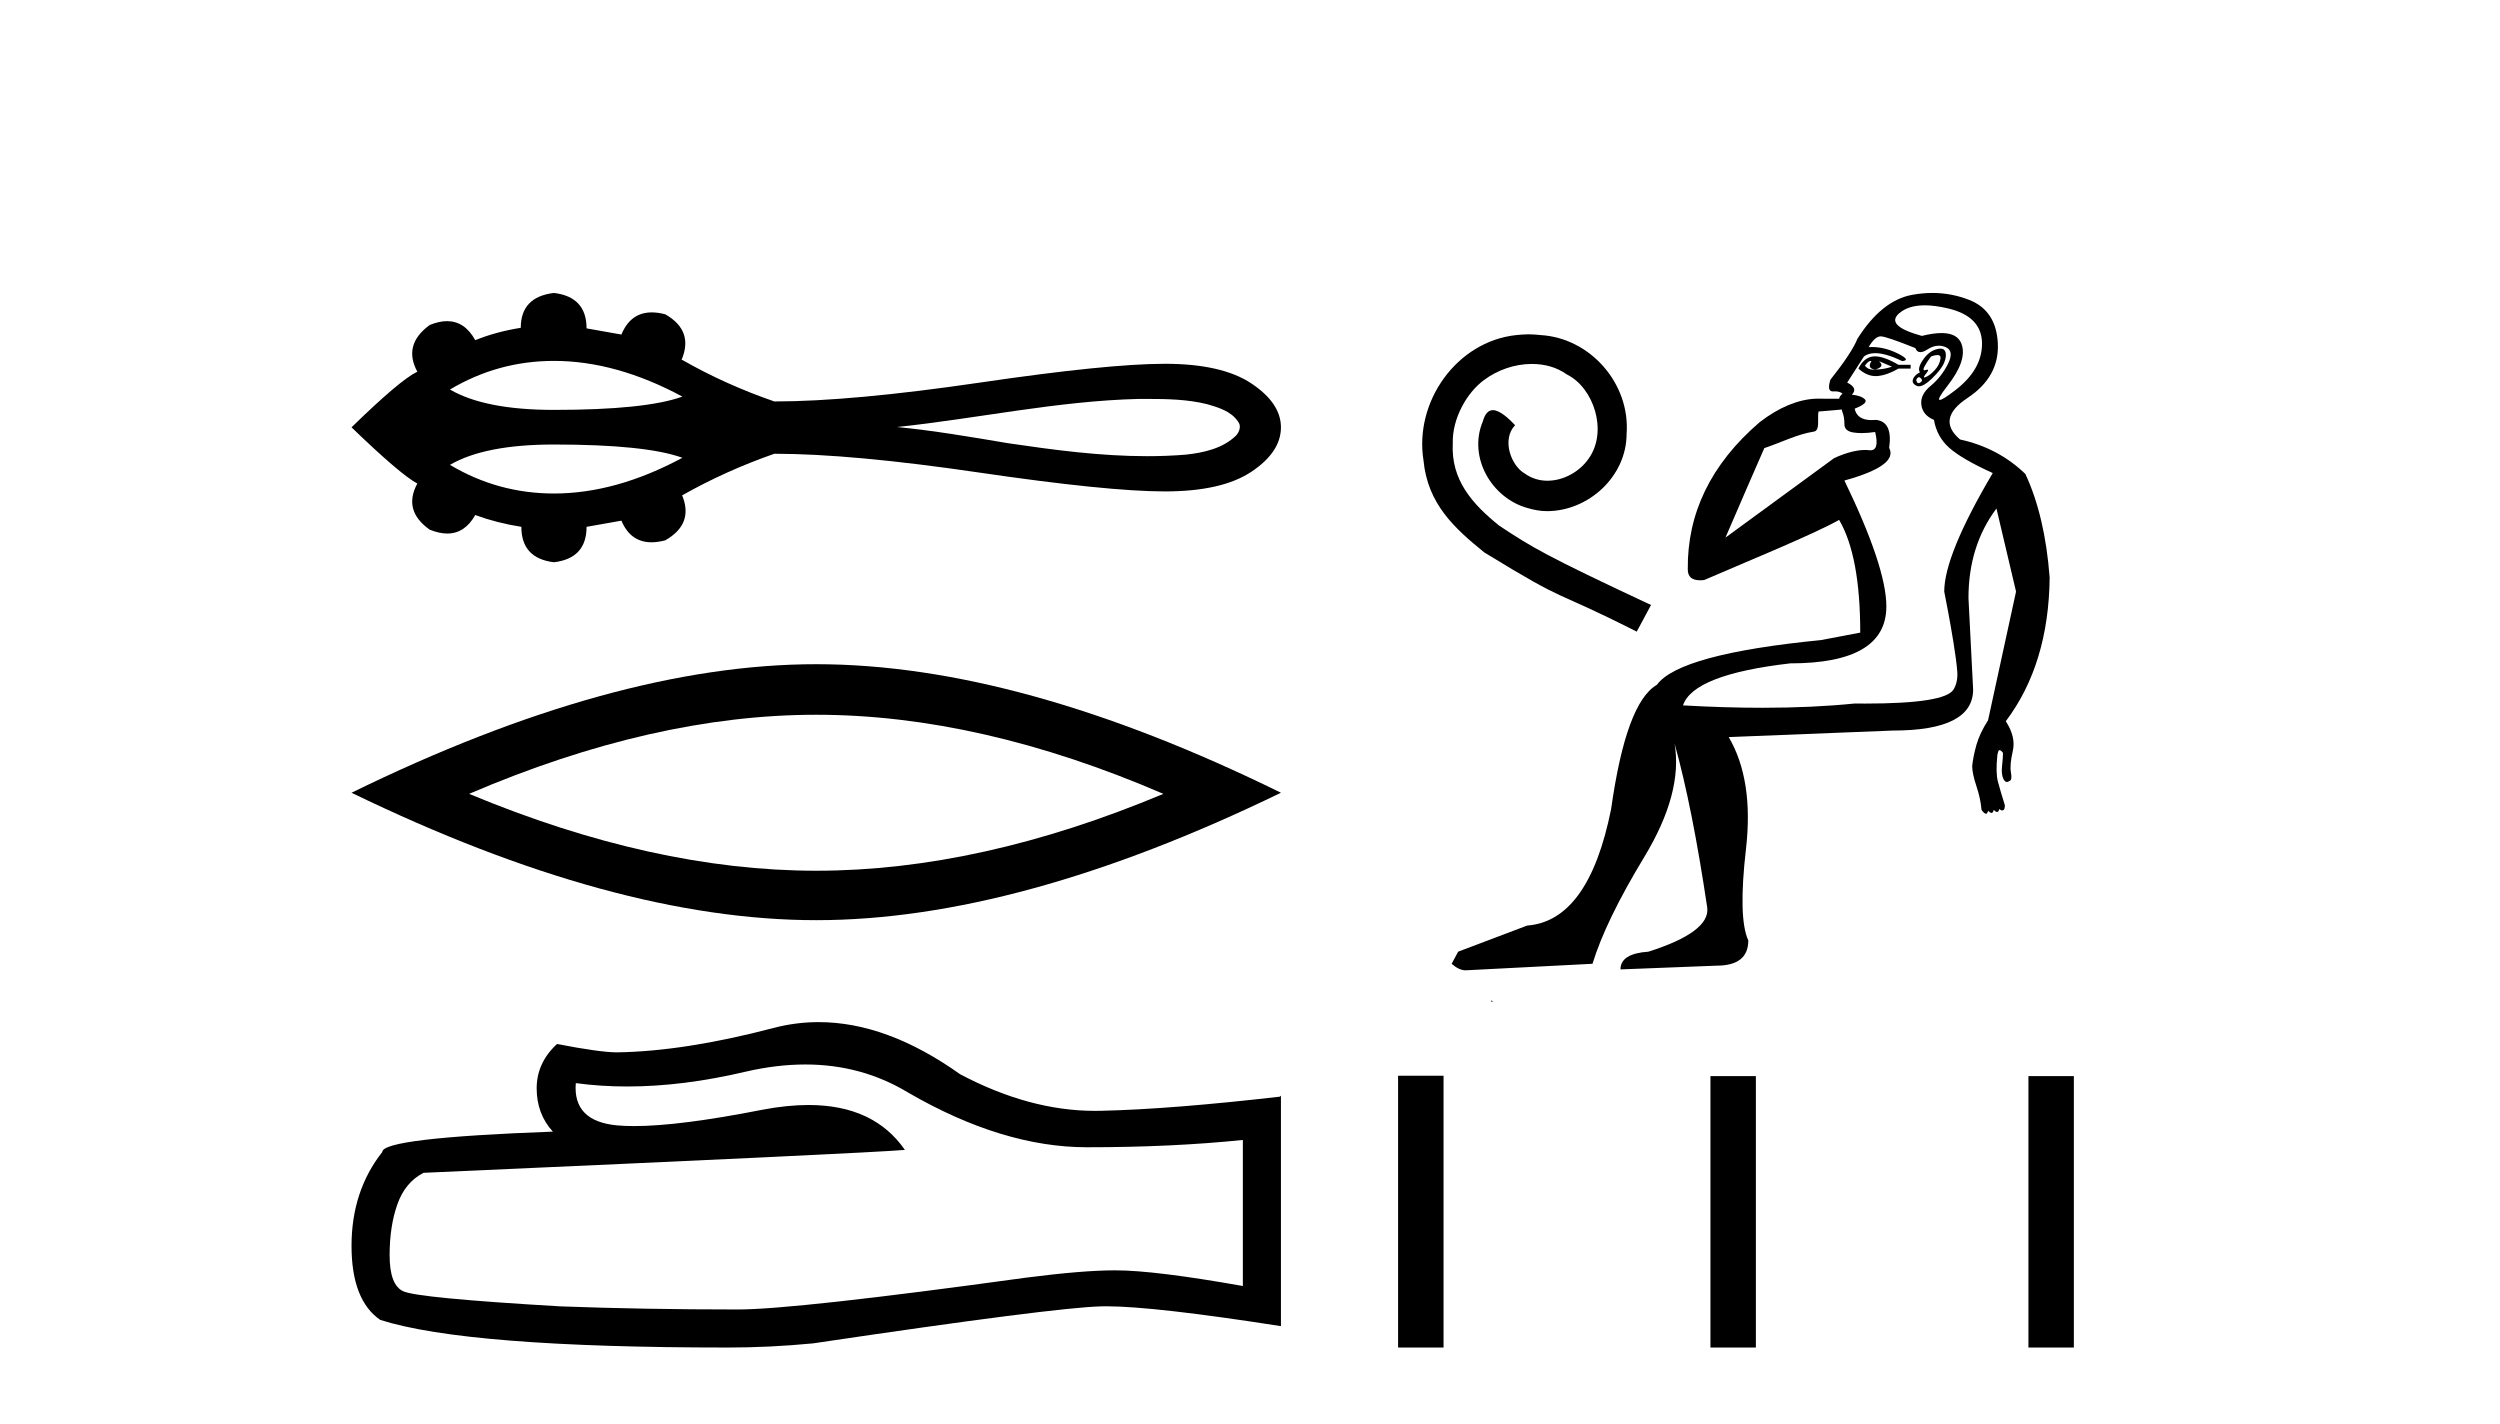 <?xml version='1.0' encoding='UTF-8' standalone='yes'?><svg xmlns='http://www.w3.org/2000/svg' xmlns:xlink='http://www.w3.org/1999/xlink' width='72.0' height='41.0' ><path d='M 15.954 10.394 C 17.146 10.394 18.379 10.737 19.653 11.422 C 18.949 11.677 17.716 11.805 15.954 11.805 C 14.627 11.805 13.628 11.609 12.959 11.218 C 13.881 10.669 14.879 10.394 15.954 10.394 ZM 33.039 11.489 C 33.619 11.489 34.205 11.501 34.769 11.641 C 35.093 11.736 35.454 11.843 35.652 12.137 C 35.756 12.257 35.698 12.436 35.602 12.54 C 35.222 12.915 34.672 13.036 34.159 13.093 C 33.785 13.124 33.411 13.138 33.038 13.138 C 31.693 13.138 30.351 12.959 29.023 12.763 C 27.964 12.584 26.905 12.403 25.837 12.298 C 28.159 12.052 30.455 11.547 32.796 11.489 C 32.877 11.489 32.958 11.489 33.039 11.489 ZM 15.954 12.802 C 17.716 12.802 18.949 12.929 19.653 13.184 C 18.379 13.869 17.146 14.213 15.954 14.213 C 14.879 14.213 13.881 13.938 12.959 13.388 C 13.628 12.997 14.627 12.802 15.954 12.802 ZM 15.954 8.437 C 15.317 8.512 14.998 8.847 14.998 9.441 C 14.523 9.517 14.086 9.635 13.687 9.797 C 13.486 9.432 13.215 9.249 12.875 9.249 C 12.722 9.249 12.556 9.286 12.375 9.36 C 11.857 9.738 11.738 10.186 12.019 10.704 C 11.684 10.866 11.053 11.4 10.124 12.307 C 11.063 13.214 11.695 13.753 12.019 13.926 C 11.738 14.444 11.857 14.887 12.375 15.254 C 12.558 15.329 12.727 15.366 12.882 15.366 C 13.219 15.366 13.487 15.188 13.687 14.833 C 14.097 14.984 14.54 15.098 15.015 15.173 C 15.015 15.778 15.328 16.118 15.954 16.193 C 16.58 16.118 16.893 15.778 16.893 15.173 L 17.897 14.995 C 18.071 15.41 18.36 15.618 18.765 15.618 C 18.886 15.618 19.018 15.599 19.16 15.561 C 19.71 15.248 19.872 14.817 19.646 14.266 C 20.488 13.791 21.373 13.392 22.301 13.068 C 23.78 13.068 25.75 13.249 28.211 13.611 C 30.673 13.972 32.451 14.153 33.547 14.153 C 34.643 14.153 35.474 13.964 36.041 13.586 C 36.607 13.208 36.891 12.782 36.891 12.307 C 36.891 11.843 36.607 11.422 36.041 11.044 C 35.474 10.666 34.643 10.477 33.547 10.477 C 32.451 10.477 30.673 10.658 28.211 11.02 C 25.75 11.381 23.78 11.562 22.301 11.562 C 21.362 11.238 20.477 10.839 19.646 10.364 L 19.629 10.364 C 19.867 9.803 19.71 9.365 19.16 9.052 C 19.02 9.015 18.89 8.997 18.77 8.997 C 18.363 8.997 18.072 9.21 17.897 9.635 L 16.893 9.457 C 16.893 8.853 16.58 8.512 15.954 8.437 Z' style='fill:#000000;stroke:none' /><path d='M 23.507 20.585 Q 28.222 20.585 33.505 22.863 Q 28.222 25.077 23.507 25.077 Q 18.825 25.077 13.51 22.863 Q 18.825 20.585 23.507 20.585 ZM 23.507 19.129 Q 17.686 19.129 10.124 22.831 Q 17.686 26.501 23.507 26.501 Q 29.329 26.501 36.891 22.831 Q 29.361 19.129 23.507 19.129 Z' style='fill:#000000;stroke:none' /><path d='M 23.194 30.657 Q 24.815 30.657 26.151 31.464 Q 28.87 33.041 31.303 33.041 Q 33.751 33.041 35.794 32.831 L 35.794 37.037 Q 33.256 36.586 32.129 36.586 L 32.099 36.586 Q 31.183 36.586 29.546 36.797 Q 22.892 37.713 21.254 37.713 Q 18.536 37.713 16.132 37.623 Q 12.017 37.382 11.611 37.187 Q 11.221 37.007 11.221 36.151 Q 11.221 35.31 11.446 34.679 Q 11.671 34.048 12.197 33.777 Q 25.055 33.207 26.061 33.117 Q 25.165 31.824 23.285 31.824 Q 22.674 31.824 21.96 31.96 Q 19.566 32.431 18.268 32.431 Q 17.994 32.431 17.77 32.411 Q 16.493 32.29 16.583 31.194 L 16.583 31.194 Q 17.3 31.291 18.064 31.291 Q 19.669 31.291 21.48 30.863 Q 22.373 30.657 23.194 30.657 ZM 23.576 29.437 Q 22.926 29.437 22.291 29.602 Q 19.722 30.278 17.77 30.308 Q 17.289 30.308 16.042 30.067 Q 15.456 30.608 15.456 31.344 Q 15.456 32.08 15.922 32.591 Q 11.01 32.771 11.01 33.177 Q 10.124 34.303 10.124 35.88 Q 10.124 37.442 10.95 38.013 Q 13.444 38.809 20.969 38.809 Q 22.171 38.809 23.417 38.689 Q 30.387 37.653 31.724 37.623 Q 31.787 37.621 31.855 37.621 Q 33.229 37.621 36.891 38.193 L 36.891 31.554 L 36.861 31.584 Q 33.721 31.945 31.739 31.99 Q 31.637 31.993 31.535 31.993 Q 29.648 31.993 27.653 30.939 Q 25.543 29.437 23.576 29.437 Z' style='fill:#000000;stroke:none' /><path d='M 44.024 9.628 C 43.905 9.628 43.786 9.639 43.667 9.65 C 41.948 9.834 40.726 11.574 40.997 13.261 C 41.116 14.515 41.894 15.218 42.748 15.91 C 45.289 17.467 44.575 16.894 47.138 18.191 L 47.549 17.424 C 44.5 15.997 44.132 15.769 43.181 15.142 C 42.402 14.515 41.786 13.823 41.84 12.774 C 41.818 12.05 42.251 11.304 42.737 10.947 C 43.127 10.655 43.624 10.482 44.111 10.482 C 44.478 10.482 44.824 10.569 45.127 10.785 C 45.895 11.163 46.316 12.418 45.754 13.207 C 45.494 13.585 45.03 13.845 44.565 13.845 C 44.338 13.845 44.111 13.78 43.916 13.639 C 43.527 13.423 43.235 12.666 43.635 12.245 C 43.451 12.05 43.191 11.812 42.997 11.812 C 42.867 11.812 42.77 11.909 42.705 12.137 C 42.272 13.175 42.964 14.353 44.002 14.634 C 44.186 14.688 44.37 14.721 44.554 14.721 C 45.743 14.721 46.846 13.726 46.846 12.493 C 46.954 11.055 45.808 9.736 44.37 9.65 C 44.262 9.639 44.143 9.628 44.024 9.628 Z' style='fill:#000000;stroke:none' /><path d='M 53.874 10.396 C 53.875 10.396 53.876 10.396 53.877 10.396 C 53.884 10.396 53.891 10.398 53.898 10.4 C 53.808 10.543 53.844 10.624 54.005 10.642 C 54.202 10.588 54.238 10.507 54.113 10.4 L 54.113 10.4 C 54.238 10.454 54.364 10.507 54.489 10.561 C 54.328 10.615 54.166 10.642 54.005 10.642 C 53.984 10.645 53.964 10.646 53.945 10.646 C 53.848 10.646 53.769 10.609 53.709 10.534 C 53.771 10.442 53.826 10.396 53.874 10.396 ZM 54.002 10.263 C 53.984 10.263 53.968 10.264 53.951 10.265 C 53.772 10.283 53.629 10.4 53.522 10.615 C 53.683 10.76 53.848 10.832 54.016 10.832 C 54.035 10.832 54.054 10.831 54.072 10.83 C 54.26 10.812 54.462 10.74 54.677 10.615 L 55.026 10.615 L 55.026 10.507 L 54.677 10.507 C 54.401 10.345 54.176 10.264 54.003 10.263 C 54.003 10.263 54.002 10.263 54.002 10.263 ZM 55.796 10.225 C 55.867 10.225 55.897 10.261 55.886 10.333 C 55.868 10.449 55.814 10.556 55.725 10.655 C 55.635 10.754 55.55 10.821 55.469 10.857 C 55.448 10.866 55.432 10.871 55.422 10.871 C 55.395 10.871 55.41 10.835 55.469 10.762 C 55.533 10.685 55.546 10.646 55.51 10.646 C 55.5 10.646 55.487 10.649 55.469 10.655 C 55.452 10.661 55.438 10.664 55.427 10.664 C 55.386 10.664 55.387 10.625 55.429 10.548 C 55.483 10.449 55.545 10.355 55.617 10.265 C 55.691 10.239 55.75 10.225 55.794 10.225 C 55.794 10.225 55.795 10.225 55.796 10.225 ZM 55.268 10.857 C 55.358 10.91 55.376 10.96 55.322 11.004 C 55.297 11.025 55.276 11.035 55.257 11.035 C 55.234 11.035 55.216 11.02 55.201 10.991 C 55.174 10.937 55.196 10.893 55.268 10.857 ZM 55.885 10.04 C 55.847 10.04 55.803 10.048 55.752 10.064 C 55.608 10.109 55.483 10.212 55.376 10.373 C 55.268 10.534 55.241 10.651 55.295 10.722 C 55.187 10.776 55.12 10.843 55.093 10.924 C 55.067 11.005 55.102 11.067 55.201 11.112 C 55.221 11.121 55.242 11.125 55.265 11.125 C 55.359 11.125 55.48 11.054 55.631 10.91 C 55.819 10.731 55.94 10.574 55.994 10.44 C 56.047 10.306 56.056 10.198 56.02 10.118 C 55.998 10.067 55.955 10.041 55.89 10.04 C 55.888 10.04 55.886 10.04 55.885 10.04 ZM 55.433 8.793 C 55.629 8.793 55.852 8.823 56.101 8.882 C 56.746 9.034 57.073 9.365 57.082 9.876 C 57.09 10.386 56.831 10.843 56.302 11.246 C 56.065 11.428 55.919 11.518 55.867 11.518 C 55.802 11.518 55.876 11.383 56.087 11.112 C 56.473 10.619 56.607 10.216 56.491 9.903 C 56.414 9.696 56.222 9.592 55.914 9.592 C 55.756 9.592 55.568 9.62 55.349 9.674 C 54.632 9.477 54.417 9.258 54.704 9.016 C 54.874 8.873 55.107 8.798 55.404 8.794 C 55.413 8.793 55.423 8.793 55.433 8.793 ZM 53.044 11.794 C 53.046 11.819 53.053 11.847 53.065 11.878 C 53.101 11.967 53.119 12.079 53.119 12.214 C 53.119 12.348 53.203 12.428 53.374 12.455 C 53.447 12.467 53.528 12.473 53.616 12.473 C 53.733 12.473 53.862 12.462 54.005 12.442 L 54.005 12.442 C 54.089 12.793 54.044 12.968 53.87 12.968 C 53.857 12.968 53.844 12.968 53.83 12.966 C 53.796 12.961 53.758 12.959 53.715 12.959 C 53.505 12.959 53.198 13.02 52.823 13.194 L 49.693 15.483 C 50.127 14.472 50.505 13.61 50.812 12.906 C 51.3 12.743 51.767 12.502 52.237 12.431 C 52.424 12.403 52.336 12.063 52.372 11.852 C 52.421 11.852 52.797 11.815 53.044 11.794 ZM 54.166 9.687 C 54.167 9.687 54.168 9.687 54.169 9.687 C 54.173 9.687 54.176 9.688 54.18 9.688 C 54.296 9.697 54.623 9.809 55.161 10.024 C 55.19 10.103 55.239 10.142 55.307 10.142 C 55.362 10.142 55.429 10.116 55.51 10.064 C 55.621 9.992 55.73 9.956 55.837 9.956 C 55.903 9.956 55.969 9.97 56.034 9.997 C 56.204 10.068 56.226 10.23 56.101 10.481 C 55.976 10.731 55.81 10.942 55.604 11.112 C 55.398 11.282 55.308 11.466 55.335 11.663 C 55.362 11.86 55.483 12.003 55.698 12.093 C 55.752 12.415 55.899 12.684 56.141 12.899 C 56.383 13.114 56.8 13.356 57.391 13.624 C 56.459 15.201 55.994 16.338 55.994 17.037 C 55.994 17.037 56.042 17.278 56.105 17.615 C 56.204 18.146 56.338 18.915 56.37 19.347 C 56.385 19.562 56.337 19.735 56.262 19.858 C 56.097 20.129 55.244 20.263 53.713 20.263 C 53.616 20.263 53.517 20.262 53.414 20.261 C 52.606 20.343 51.721 20.384 50.76 20.384 C 50.04 20.384 49.276 20.361 48.47 20.315 C 48.667 19.724 49.697 19.32 51.56 19.105 C 53.405 19.105 54.327 18.559 54.327 17.466 C 54.327 16.714 53.925 15.505 53.119 13.839 C 54.157 13.553 54.587 13.239 54.408 12.899 C 54.48 12.397 54.355 12.129 54.032 12.093 C 53.987 12.097 53.945 12.099 53.905 12.099 C 53.625 12.099 53.461 11.99 53.414 11.77 C 53.683 11.663 53.781 11.573 53.709 11.501 C 53.638 11.43 53.513 11.385 53.333 11.367 C 53.459 11.242 53.414 11.125 53.199 11.018 L 53.683 10.265 C 53.767 10.202 53.874 10.171 54.005 10.171 C 54.208 10.171 54.468 10.247 54.784 10.4 C 54.963 10.382 54.914 10.306 54.637 10.171 C 54.392 10.053 54.15 9.994 53.912 9.994 C 53.88 9.994 53.849 9.995 53.817 9.997 C 53.937 9.79 54.054 9.687 54.166 9.687 ZM 55.654 8.437 C 55.462 8.437 55.266 8.455 55.066 8.492 C 54.484 8.6 53.96 9.02 53.495 9.755 C 53.387 10.024 53.127 10.418 52.715 10.937 C 52.646 11.161 52.669 11.273 52.783 11.273 C 52.787 11.273 52.792 11.273 52.796 11.273 C 52.814 11.272 52.831 11.271 52.848 11.271 C 52.946 11.271 53.019 11.294 53.065 11.34 C 53.005 11.385 52.973 11.433 52.97 11.484 L 52.305 11.482 C 51.799 11.5 51.237 11.726 50.677 12.16 C 49.268 13.37 48.59 14.792 48.608 16.399 C 48.608 16.616 48.732 16.712 48.961 16.712 C 48.999 16.712 49.039 16.71 49.083 16.704 C 50.121 16.252 52.245 15.385 52.967 14.973 C 53.373 15.666 53.575 16.748 53.575 18.219 L 52.447 18.434 C 49.724 18.702 48.148 19.132 47.718 19.723 C 47.127 20.064 46.688 21.255 46.401 23.297 C 45.971 25.447 45.165 26.566 43.983 26.656 L 41.995 27.408 L 41.807 27.757 C 41.95 27.883 42.084 27.945 42.21 27.945 L 45.864 27.757 C 46.115 26.933 46.612 25.908 47.355 24.681 C 48.098 23.454 48.39 22.366 48.228 21.416 L 48.228 21.416 C 48.569 22.634 48.882 24.211 49.169 26.145 C 49.222 26.611 48.658 27.032 47.476 27.408 C 46.939 27.444 46.67 27.614 46.67 27.919 L 49.437 27.811 C 50.046 27.811 50.351 27.569 50.351 27.085 C 50.154 26.656 50.131 25.778 50.284 24.452 C 50.436 23.127 50.27 22.052 49.787 21.228 L 54.516 21.04 C 56.056 21.04 56.826 20.646 56.826 19.858 L 56.692 17.225 C 56.692 16.222 56.961 15.362 57.498 14.645 L 58.062 17.037 L 57.256 20.744 C 57.095 20.995 56.983 21.232 56.92 21.456 C 56.858 21.68 56.817 21.882 56.799 22.061 C 56.799 22.204 56.84 22.397 56.92 22.639 C 57.001 22.88 57.05 23.109 57.068 23.324 C 57.104 23.378 57.14 23.413 57.176 23.431 C 57.183 23.435 57.19 23.437 57.196 23.437 C 57.222 23.437 57.242 23.408 57.256 23.351 C 57.297 23.392 57.33 23.412 57.356 23.412 C 57.387 23.412 57.408 23.383 57.417 23.324 C 57.458 23.365 57.492 23.385 57.517 23.385 C 57.549 23.385 57.569 23.356 57.579 23.297 C 57.608 23.326 57.636 23.34 57.665 23.34 C 57.672 23.34 57.679 23.339 57.686 23.337 C 57.722 23.328 57.74 23.279 57.74 23.19 C 57.65 22.903 57.583 22.675 57.538 22.504 C 57.494 22.334 57.489 22.079 57.525 21.739 C 57.543 21.649 57.561 21.604 57.579 21.604 C 57.615 21.604 57.65 21.631 57.686 21.685 C 57.686 21.774 57.677 21.9 57.659 22.061 C 57.641 22.222 57.655 22.348 57.7 22.437 C 57.727 22.493 57.761 22.521 57.799 22.521 C 57.822 22.521 57.847 22.511 57.874 22.491 C 57.928 22.473 57.942 22.392 57.915 22.249 C 57.888 22.106 57.906 21.9 57.968 21.631 C 58.031 21.362 57.964 21.076 57.767 20.771 C 58.591 19.679 59.012 18.299 59.03 16.633 C 58.94 15.451 58.707 14.457 58.331 13.651 C 57.812 13.149 57.185 12.818 56.45 12.657 C 55.985 12.263 56.056 11.864 56.665 11.461 C 57.274 11.058 57.565 10.539 57.538 9.903 C 57.511 9.267 57.238 8.846 56.719 8.64 C 56.378 8.505 56.024 8.437 55.656 8.437 C 55.655 8.437 55.655 8.437 55.654 8.437 ZM 42.945 28.811 C 42.943 28.822 42.946 28.834 42.945 28.845 C 42.951 28.845 42.957 28.845 42.962 28.845 C 42.975 28.845 42.984 28.845 42.997 28.845 C 43.001 28.845 43.006 28.845 43.012 28.845 C 42.993 28.831 42.963 28.826 42.945 28.811 Z' style='fill:#000000;stroke:none' /><path d='M 40.265 30.981 L 40.265 38.809 L 41.574 38.809 L 41.574 30.981 ZM 49.261 30.992 L 49.261 38.809 L 50.569 38.809 L 50.569 30.992 ZM 58.419 30.992 L 58.419 38.809 L 59.727 38.809 L 59.727 30.992 Z' style='fill:#000000;stroke:none' /></svg>